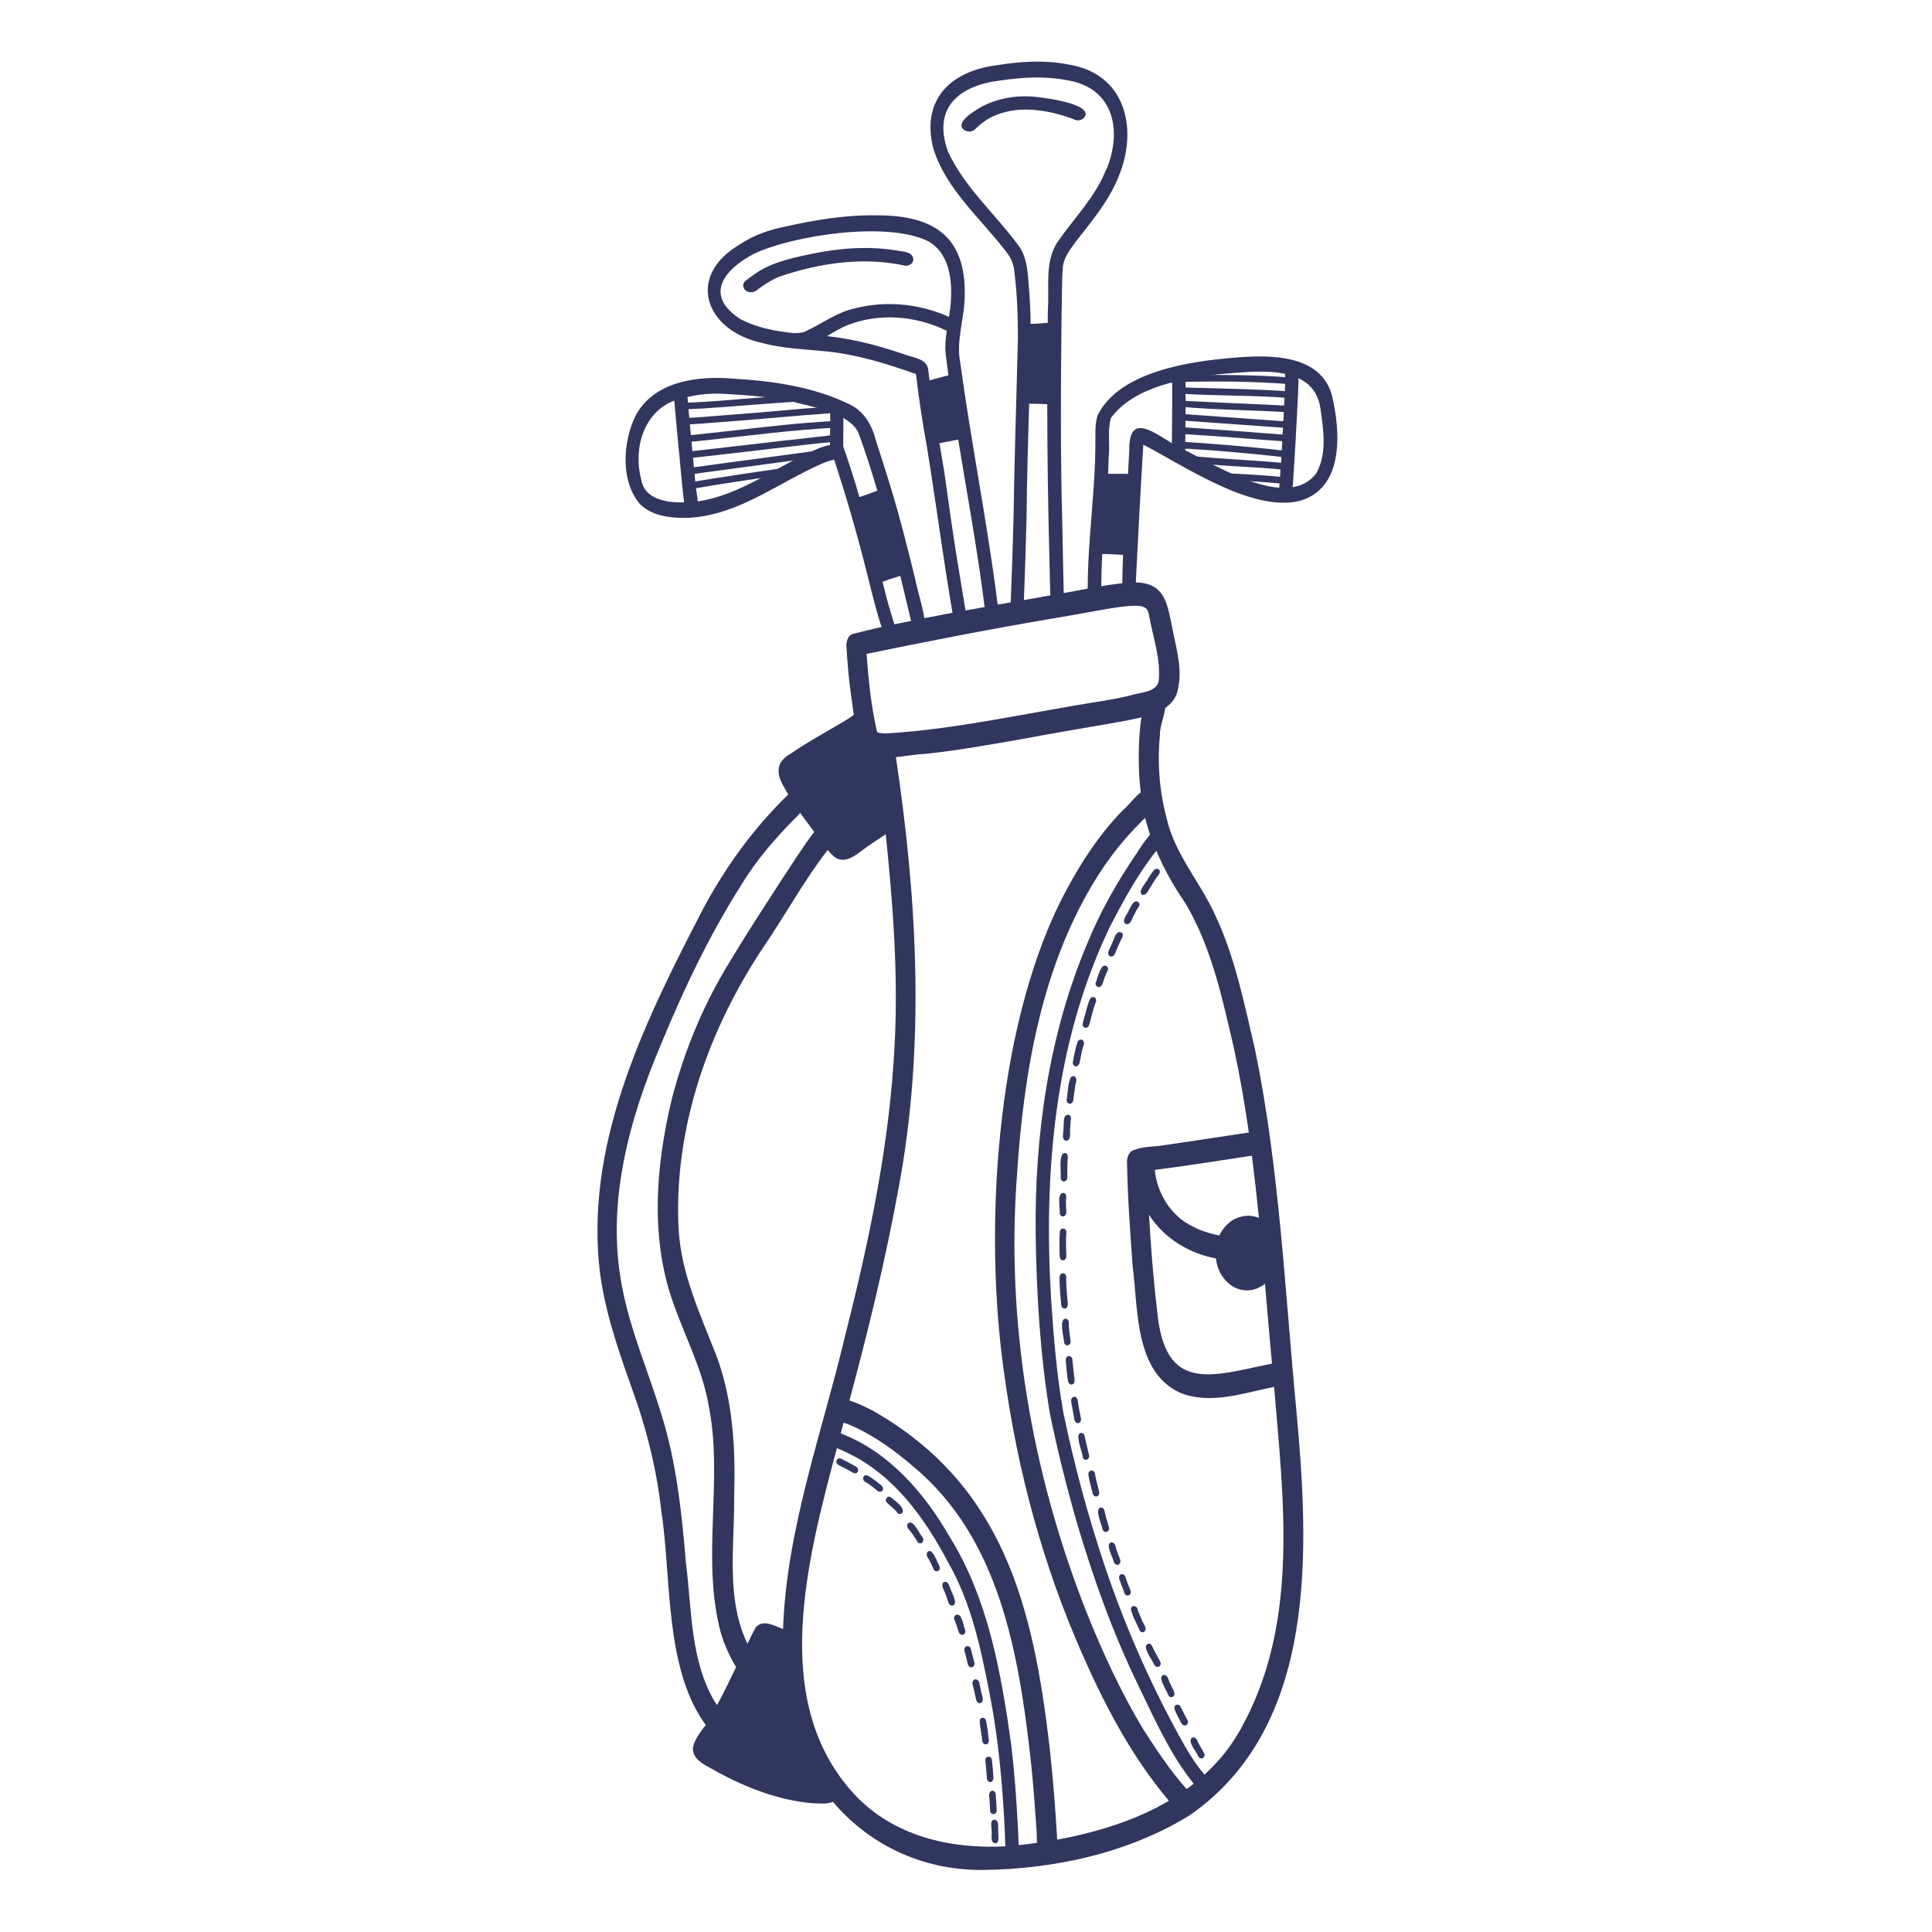 <svg xmlns="http://www.w3.org/2000/svg" xmlns:xlink="http://www.w3.org/1999/xlink" width="1200" zoomAndPan="magnify" viewBox="0 0 900 900" height="1200" preserveAspectRatio="xMidYMid meet"><defs><clipPath id="c35fa2f484"><path d="M 278 28 L 623 28 L 623 871.641 L 278 871.641 Z M 278 28 "></path></clipPath></defs><g id="7835ad16bb"><path style=" stroke:none;fill-rule:nonzero;fill:#31365e;fill-opacity:1;" d="M 398.812 683.238 C 400.711 684.375 399.496 687.262 397.371 686.047 C 395.242 684.832 393.117 683.691 390.914 682.629 C 390.078 682.25 389.395 681.262 389.695 680.273 C 390.078 679.438 390.988 679.133 391.824 679.516 C 394.18 680.652 396.535 681.945 398.812 683.238 Z M 398.812 683.238 "></path><path style=" stroke:none;fill-rule:nonzero;fill:#31365e;fill-opacity:1;" d="M 408.688 694.402 C 406.789 692.887 405.27 691.594 403.297 690.453 C 401.168 689.617 402.078 686.352 404.281 687.414 C 406.562 688.629 408.613 690.379 410.59 691.973 C 411.273 692.504 411.652 693.645 411.043 694.402 C 410.438 695.164 409.371 695.012 408.688 694.48 Z M 408.688 694.402 "></path><path style=" stroke:none;fill-rule:nonzero;fill:#31365e;fill-opacity:1;" d="M 418.035 704.66 C 416.59 702.762 414.613 701.469 412.945 699.797 C 411.957 698.277 413.855 696.227 415.223 697.746 C 415.223 697.746 415.223 697.746 415.148 697.672 C 415.148 697.672 414.996 697.594 414.996 697.52 C 416.59 698.887 421.984 702.457 420.238 704.812 C 419.629 705.496 418.566 705.344 417.957 704.734 Z M 418.035 704.66 "></path><path style=" stroke:none;fill-rule:nonzero;fill:#31365e;fill-opacity:1;" d="M 427.379 718.184 C 426.238 716.359 425.098 714.613 423.809 712.941 C 422.973 712.027 422.137 711.043 422.82 709.824 C 425.176 707.09 428.367 714.613 429.734 716.133 C 431.023 717.953 428.82 720.156 427.301 718.184 Z M 427.379 718.184 "></path><path style=" stroke:none;fill-rule:nonzero;fill:#31365e;fill-opacity:1;" d="M 434.898 730.945 C 434.141 729.199 433.305 727.449 432.316 725.781 C 431.176 724.562 431.633 721.906 433.684 722.664 C 435.582 724.336 436.344 727.148 437.559 729.426 C 437.938 730.188 437.938 731.324 437.027 731.781 C 436.266 732.238 435.203 731.781 434.824 730.945 Z M 434.898 730.945 "></path><path style=" stroke:none;fill-rule:nonzero;fill:#31365e;fill-opacity:1;" d="M 441.887 746.672 C 441.203 744.543 440.445 742.418 439.531 740.367 C 438.848 739.227 438.469 737.023 440.293 736.871 C 441.812 736.871 442.039 738.543 442.57 739.605 C 443.027 741.582 446.445 746.672 444.016 747.887 C 443.18 748.191 442.191 747.582 441.887 746.746 Z M 441.887 746.672 "></path><path style=" stroke:none;fill-rule:nonzero;fill:#31365e;fill-opacity:1;" d="M 446.523 760.043 C 445.992 758.219 445.383 756.395 444.773 754.875 C 444.32 754.117 444.32 753.055 445.078 752.445 C 448.043 750.621 448.801 757.609 449.637 759.434 C 450.168 761.715 447.207 762.473 446.598 760.117 Z M 446.523 760.043 "></path><path style=" stroke:none;fill-rule:nonzero;fill:#31365e;fill-opacity:1;" d="M 450.852 775.234 C 450.398 773.184 449.863 771.211 449.332 769.234 C 448.574 767.031 451.309 765.738 452.219 768.02 C 452.828 770.223 453.359 772.348 453.891 774.551 C 454.121 775.387 453.664 776.453 452.75 776.68 C 451.84 776.906 451.004 776.07 450.852 775.234 Z M 450.852 775.234 "></path><path style=" stroke:none;fill-rule:nonzero;fill:#31365e;fill-opacity:1;" d="M 454.727 791.949 C 454.195 789.441 453.664 786.859 453.055 784.43 C 452.828 783.594 453.285 782.527 454.195 782.301 C 456.703 782.227 456.246 785.34 456.855 786.934 C 456.855 788.836 459.133 792.406 456.703 793.395 C 455.789 793.621 454.953 792.785 454.805 791.949 Z M 454.727 791.949 "></path><path style=" stroke:none;fill-rule:nonzero;fill:#31365e;fill-opacity:1;" d="M 457.539 810.789 C 457.309 807.371 456.398 804.484 456.398 801.293 C 457.008 799.395 459.359 800.152 459.438 801.977 C 459.969 804.863 460.348 807.75 460.652 810.715 C 460.73 811.551 460.195 812.539 459.285 812.613 C 458.297 812.613 457.691 811.777 457.539 810.867 Z M 457.539 810.789 "></path><path style=" stroke:none;fill-rule:nonzero;fill:#31365e;fill-opacity:1;" d="M 459.742 828.492 C 459.59 825.68 459.285 822.871 458.98 819.98 C 459.133 817.629 462.098 817.855 462.098 820.133 C 462.398 822.793 462.629 825.453 462.781 828.188 C 462.781 829.023 462.324 830.086 461.414 830.164 C 460.5 830.238 459.742 829.328 459.742 828.492 Z M 459.742 828.492 "></path><path style=" stroke:none;fill-rule:nonzero;fill:#31365e;fill-opacity:1;" d="M 461.262 843.457 C 461.109 841.406 461.031 839.355 460.879 837.305 C 460.652 836.09 460.805 834.188 462.398 834.188 C 463.234 834.188 463.844 835.102 463.844 835.859 C 463.996 838.293 464.148 840.723 464.301 843.152 C 464.449 845.508 461.414 845.812 461.184 843.457 Z M 461.262 843.457 "></path><path style=" stroke:none;fill-rule:nonzero;fill:#31365e;fill-opacity:1;" d="M 463.465 858.652 C 461.031 858.043 462.246 854.777 461.945 852.953 C 461.945 851.207 460.805 847.105 463.844 847.789 C 465.59 848.852 464.754 851.512 465.059 853.258 C 464.832 855.004 466.047 858.5 463.465 858.727 Z M 463.465 858.652 "></path><path style=" stroke:none;fill-rule:nonzero;fill:#31365e;fill-opacity:1;" d="M 532.062 416.809 C 529.711 415.367 534.039 411.188 534.801 409.289 C 535.406 408.379 535.938 407.543 536.547 406.629 C 537.23 405.719 537.988 404.426 539.355 404.73 C 541.941 406.098 538.598 408.605 537.84 410.199 C 536.621 412.102 535.484 414 534.344 415.824 C 533.887 416.582 532.898 417.113 532.062 416.734 Z M 532.062 416.809 "></path><path style=" stroke:none;fill-rule:nonzero;fill:#31365e;fill-opacity:1;" d="M 524.316 430.332 C 522.188 428.812 525.379 425.699 525.91 423.953 C 526.82 422.434 528.113 418.633 530.395 420.305 C 531 420.988 530.848 422.129 530.242 422.734 C 529.48 423.723 528.949 424.938 528.418 426.004 C 527.355 427.523 526.898 431.168 524.391 430.41 Z M 524.316 430.332 "></path><path style=" stroke:none;fill-rule:nonzero;fill:#31365e;fill-opacity:1;" d="M 517.176 445.527 C 514.742 444.312 517.859 440.742 518.238 438.918 C 519.148 437.324 519.832 433.219 522.492 434.434 C 523.48 435.195 522.949 436.488 522.418 437.324 C 521.352 439.602 520.363 441.957 519.379 444.312 C 519.074 445.148 518.086 445.832 517.176 445.527 Z M 517.176 445.527 "></path><path style=" stroke:none;fill-rule:nonzero;fill:#31365e;fill-opacity:1;" d="M 511.551 459.734 C 510.641 459.582 510.184 458.594 510.414 457.836 C 511.324 455.328 511.855 452.668 513.453 450.465 C 515.199 448.719 517.176 451.074 515.578 452.746 C 515.73 452.594 515.73 452.516 515.883 452.363 C 514.82 454.34 514.289 456.316 513.605 458.289 C 513.301 459.125 512.539 459.961 511.551 459.809 Z M 511.551 459.734 "></path><path style=" stroke:none;fill-rule:nonzero;fill:#31365e;fill-opacity:1;" d="M 505.324 478.727 C 504.41 478.422 504.184 477.359 504.41 476.523 C 505.477 472.875 506.234 469.078 507.68 465.508 C 508.816 463.305 511.402 464.898 510.414 466.949 C 509.121 470.371 508.363 473.941 507.375 477.512 C 507.145 478.348 506.16 479.031 505.324 478.727 Z M 505.324 478.727 "></path><path style=" stroke:none;fill-rule:nonzero;fill:#31365e;fill-opacity:1;" d="M 500.992 496.73 C 500.082 496.578 499.625 495.59 499.777 494.68 C 500.387 491.641 500.918 488.527 501.902 485.562 C 502.664 483.285 505.551 484.273 504.867 486.551 C 503.957 489.363 503.5 492.25 502.891 495.137 C 502.738 495.973 501.902 496.809 500.992 496.73 Z M 500.992 496.73 "></path><path style=" stroke:none;fill-rule:nonzero;fill:#31365e;fill-opacity:1;" d="M 498.332 514.129 C 497.422 514.129 496.812 513.141 496.891 512.305 C 497.496 508.887 497.348 505.086 498.789 501.898 C 499.398 501.215 500.387 501.062 500.992 501.82 C 501.98 503.113 500.84 504.859 500.84 506.305 C 500.461 508.43 500.234 510.328 500.004 512.379 C 499.93 513.215 499.32 514.203 498.332 514.129 Z M 498.332 514.129 "></path><path style=" stroke:none;fill-rule:nonzero;fill:#31365e;fill-opacity:1;" d="M 496.664 531.449 C 494.078 531.07 495.676 526.586 495.445 524.762 C 495.75 523.016 494.992 519.219 497.727 519.293 C 498.637 519.445 499.094 520.508 498.867 521.344 C 498.637 522.711 498.637 524.004 498.562 525.371 C 498.105 527.27 499.398 531.07 496.664 531.449 Z M 496.664 531.449 "></path><path style=" stroke:none;fill-rule:nonzero;fill:#31365e;fill-opacity:1;" d="M 494.078 548.543 C 494.461 546.262 492.863 536.766 496.207 537.148 C 497.195 537.223 497.574 538.59 497.422 539.273 C 497.117 542.312 497.195 545.426 497.195 548.543 C 497.195 549.453 496.512 550.367 495.598 550.367 C 494.609 550.367 494.078 549.453 494.078 548.543 Z M 494.078 548.543 "></path><path style=" stroke:none;fill-rule:nonzero;fill:#31365e;fill-opacity:1;" d="M 493.699 565.18 C 493.852 563.051 492.105 555.152 495.676 555.758 C 496.586 556.062 496.812 557.125 496.664 558.039 C 496.664 557.961 496.664 557.887 496.664 557.809 C 496.664 557.809 496.664 557.809 496.664 557.734 C 496.434 560.242 496.664 562.215 496.738 564.57 C 496.738 565.484 496.281 566.473 495.371 566.621 C 494.461 566.773 493.699 566.016 493.625 565.105 Z M 493.699 565.18 "></path><path style=" stroke:none;fill-rule:nonzero;fill:#31365e;fill-opacity:1;" d="M 493.625 585.312 C 493.625 581.512 493.395 577.637 493.699 573.84 C 494.078 571.41 497.043 572.094 496.738 574.371 C 496.434 578.02 496.664 581.664 496.738 585.312 C 496.738 586.148 496.129 587.137 495.219 587.137 C 494.309 587.137 493.699 586.148 493.699 585.312 Z M 493.625 585.312 "></path><path style=" stroke:none;fill-rule:nonzero;fill:#31365e;fill-opacity:1;" d="M 494.383 608.102 C 494.078 604.609 493.699 601.113 493.625 597.543 C 493.625 596.023 493.016 593.059 495.371 593.137 C 496.281 593.289 496.812 594.277 496.664 595.113 C 496.664 599.289 497.043 603.391 497.422 607.496 C 497.496 608.406 497.043 609.395 496.129 609.547 C 495.219 609.699 494.461 608.863 494.383 608.027 Z M 494.383 608.102 "></path><path style=" stroke:none;fill-rule:nonzero;fill:#31365e;fill-opacity:1;" d="M 495.676 625.273 C 495.676 623.07 493.016 614.105 496.586 614.332 C 497.574 614.484 497.953 615.547 497.879 616.156 C 497.879 619.117 498.332 621.777 498.715 624.664 C 499.016 626.941 496.055 627.625 495.676 625.195 Z M 495.676 625.273 "></path><path style=" stroke:none;fill-rule:nonzero;fill:#31365e;fill-opacity:1;" d="M 497.496 643.504 C 497.117 640.77 496.812 638.035 496.586 635.223 C 496.586 634.387 496.281 633.551 496.586 632.715 C 497.27 630.969 499.551 631.652 499.551 633.402 C 499.852 636.59 500.234 639.781 500.613 642.898 C 500.688 643.73 500.234 644.797 499.32 644.949 C 498.41 645.102 497.648 644.266 497.574 643.43 Z M 497.496 643.504 "></path><path style=" stroke:none;fill-rule:nonzero;fill:#31365e;fill-opacity:1;" d="M 500.535 661.434 C 500.234 659.762 499.93 658.168 499.625 656.496 C 499.551 654.672 497.801 651.102 500.461 650.645 C 501.449 650.645 501.98 651.633 502.055 652.469 C 502.438 655.355 503.043 658.09 503.574 660.902 C 503.727 661.738 503.273 662.801 502.359 662.953 C 501.449 663.105 500.688 662.27 500.535 661.434 Z M 500.535 661.434 "></path><path style=" stroke:none;fill-rule:nonzero;fill:#31365e;fill-opacity:1;" d="M 504.41 678.754 C 504.258 676.477 500.309 667.512 503.727 667.512 C 505.477 667.512 505.324 669.941 505.703 671.004 C 506.234 673.285 506.766 675.488 507.297 677.766 C 507.906 679.969 505.094 681.109 504.336 678.754 Z M 504.41 678.754 "></path><path style=" stroke:none;fill-rule:nonzero;fill:#31365e;fill-opacity:1;" d="M 509.047 695.848 C 508.363 692.887 507.375 689.848 506.996 686.809 C 506.996 684.375 510.031 684.527 510.109 686.809 C 510.641 689.617 511.324 692.051 512.008 694.785 C 512.234 695.621 512.008 696.758 511.02 697.062 C 510.184 697.367 509.273 696.684 509.047 695.848 Z M 509.047 695.848 "></path><path style=" stroke:none;fill-rule:nonzero;fill:#31365e;fill-opacity:1;" d="M 513.605 712.41 C 513.301 710.281 509.73 702.914 512.691 702.305 C 513.605 702.152 514.438 702.988 514.516 703.824 C 515.047 706.406 515.809 708.84 516.566 711.344 C 517.25 713.547 514.363 714.688 513.605 712.332 Z M 513.605 712.41 "></path><path style=" stroke:none;fill-rule:nonzero;fill:#31365e;fill-opacity:1;" d="M 518.922 727.754 C 518.543 725.551 514.516 719.094 517.707 718.488 C 519.91 718.488 519.68 721.602 520.516 722.969 C 520.82 724.793 523.102 727.375 521.125 728.82 C 520.289 729.199 519.301 728.668 518.996 727.832 Z M 518.922 727.754 "></path><path style=" stroke:none;fill-rule:nonzero;fill:#31365e;fill-opacity:1;" d="M 523.859 742.188 C 523.102 740.137 522.34 738.164 521.582 736.113 C 521.277 735.352 521.125 734.594 521.582 733.832 C 522.418 732.617 524.238 733.605 524.316 734.82 C 525 736.871 525.758 738.848 526.594 740.82 C 527.508 742.949 524.77 744.391 523.785 742.188 Z M 523.859 742.188 "></path><path style=" stroke:none;fill-rule:nonzero;fill:#31365e;fill-opacity:1;" d="M 530.848 759.359 C 529.48 756.168 527.582 753.055 526.824 749.711 C 526.898 747.355 529.938 747.887 530.012 750.016 C 530.012 749.785 530.012 749.633 529.859 749.48 C 529.859 749.48 529.859 749.633 529.859 749.633 C 530.543 751.535 531.379 753.355 532.141 755.105 C 532.672 756.625 534.723 758.828 532.977 760.195 C 532.215 760.648 531.152 760.195 530.773 759.434 Z M 530.848 759.359 "></path><path style=" stroke:none;fill-rule:nonzero;fill:#31365e;fill-opacity:1;" d="M 537.688 775.539 C 537.004 773.414 531.762 767.184 534.648 765.816 C 535.559 765.438 536.469 766.121 536.773 766.957 C 537.836 769.309 539.207 771.59 540.422 773.945 C 541.559 775.996 538.977 777.668 537.762 775.539 Z M 537.688 775.539 "></path><path style=" stroke:none;fill-rule:nonzero;fill:#31365e;fill-opacity:1;" d="M 544.066 789.367 C 543.535 787.316 538.902 781.16 542.016 780.25 C 544.297 780.098 544.297 783.215 545.359 784.656 C 545.816 786.402 548.473 789.137 546.195 790.508 C 545.281 790.887 544.445 790.203 544.066 789.367 Z M 544.066 789.367 "></path><path style=" stroke:none;fill-rule:nonzero;fill:#31365e;fill-opacity:1;" d="M 550.371 802.891 C 549.309 800.457 547.637 798.254 547.031 795.672 C 547.031 794.762 547.715 794 548.625 794.078 C 549.309 794.152 549.84 794.684 550.07 795.293 C 551.059 797.266 552.043 799.242 553.109 801.219 C 554.246 803.27 551.664 804.941 550.449 802.812 Z M 550.371 802.891 "></path><path style=" stroke:none;fill-rule:nonzero;fill:#31365e;fill-opacity:1;" d="M 558.199 818.16 C 557.438 816.109 552.727 810.941 555.465 809.422 C 556.297 809.117 557.285 809.727 557.59 810.562 C 558.5 812.688 559.793 814.59 560.855 816.562 C 561.996 818.539 559.414 820.285 558.199 818.16 Z M 558.199 818.16 "></path><g clip-rule="nonzero" clip-path="url(#c35fa2f484)"><path style=" stroke:none;fill-rule:nonzero;fill:#31365e;fill-opacity:1;" d="M 620.492 184.266 C 624.52 201.133 626.191 227.57 605.375 233.344 C 583.344 238.738 551.891 217.16 532.598 207.133 C 531.305 228.48 530.164 249.98 529.102 271.328 C 531.531 271.328 533.965 271.707 536.242 272.695 C 543.461 275.809 544.371 284.699 545.891 291.461 C 547.562 300.805 550.828 310.527 548.93 320.023 C 548.32 324.582 545.965 327.621 542.852 329.75 C 542.246 334.004 540.117 339.094 540.344 342.438 C 539.055 355.504 540.117 368.723 543.535 381.41 C 547.336 398.047 559.109 410.887 566.023 426.156 C 575.441 446.059 579.695 467.938 584.711 489.211 C 596.031 544.516 598.539 601.188 603.93 657.332 C 609.855 721.98 614.035 804.105 554.172 845.66 C 525.453 863.359 490.66 870.805 457.156 871.109 C 428.82 871.109 404.512 858.879 388.023 839.355 C 384.91 840.645 381.113 840.039 377.844 839.961 C 362.422 838.52 347.609 832.746 334.012 825.375 C 329.758 822.641 322.918 820.59 322.766 814.59 C 323.301 810.41 326.262 806.992 328.77 803.496 C 328.465 803.117 328.16 802.66 327.855 802.281 C 309.547 775.77 312.816 734.82 308.027 703.52 C 306.129 686.656 302.254 670.02 296.863 653.914 C 289.418 632.566 281.137 611.141 279.008 588.426 C 273.539 529.625 301.27 474.016 327.629 423.191 C 338.113 403.59 351.258 385.586 367.211 370.09 C 366.602 369.176 366.07 368.191 365.539 367.203 C 361.664 360.746 360.98 355.121 368.348 351.098 C 377.312 344.793 387.191 339.852 396.457 334.004 C 396.836 333.625 397.293 333.242 397.75 333.016 C 397.066 328.684 396.535 324.277 395.926 319.871 C 395.242 314.176 394.711 308.172 394.406 302.477 C 394.027 299.816 394.406 296.473 397.141 295.336 C 401.625 294.195 406.184 293.133 410.664 292.066 C 407.703 283.027 405.574 273.684 403.219 264.492 C 398.965 247.625 394.027 230.762 388.633 214.199 C 387.797 214.352 386.887 214.426 386.203 214.73 C 382.48 215.945 379.062 217.77 375.566 219.441 C 357.562 228.559 339.707 241.094 318.742 241.246 C 311.523 241.246 303.621 240.18 298.23 234.938 C 288.961 224.305 290.102 205.996 295.949 193.914 C 304.457 177.43 325.426 174.848 342.141 176.441 C 360.371 177.504 379.062 180.242 395.621 188.293 C 402.461 191.484 406.258 198.016 408.004 205.16 C 410.285 212.07 412.488 219.062 414.613 225.973 C 419.02 240.258 422.668 254.844 426.238 269.352 C 427.453 275.508 429.656 281.734 430.57 287.965 C 434.977 287.129 439.305 286.293 443.711 285.457 C 439.305 259.703 435.961 233.801 431.785 208.047 C 429.734 196.953 427.984 185.332 426.695 174.238 C 413.398 169.527 399.727 165.273 385.594 163.754 C 375.34 162.691 364.93 162.465 354.902 159.73 C 328.77 154.105 319.121 128.887 344.648 113.844 C 351.027 109.59 358.32 107.004 365.766 105.562 C 379.898 102.371 394.332 100.016 408.84 100.32 C 434.672 100.32 449.941 109.969 449.41 137.469 C 449.41 147.801 445.305 158.512 447.281 168.691 C 452.297 205.461 459.59 241.852 464.375 278.621 C 464.375 279.531 464.602 280.52 464.832 281.66 C 466.805 281.281 468.855 280.977 470.832 280.598 C 471.363 267.91 471.742 255.148 472.125 242.461 C 472.504 214.273 473.492 186.016 474.176 157.828 C 474.176 147.574 473.871 137.242 472.578 127.062 C 472.352 123.566 471.137 120.301 468.934 117.566 C 457.156 101.992 440.824 88.469 434.824 69.324 C 428.973 46.914 442.344 33.238 464.07 30.43 C 475.164 28.605 486.633 27.844 497.727 30.047 C 524.086 34.227 530.316 59.523 521.277 81.785 C 516.793 93.484 508.211 103.434 500.766 113.082 C 498.332 116.426 495.676 119.922 495.145 124.098 C 494.535 131.316 494.762 138.531 494.535 145.75 C 494.156 179.176 493.926 212.605 494.914 246.105 C 495.066 256.133 495.293 266.238 495.523 276.266 C 499.246 275.582 502.969 274.898 506.691 274.215 C 506.691 257.957 508.512 241.625 509.578 225.441 C 510.031 218.148 510.336 210.855 510.262 203.641 C 510.262 200.219 510.262 196.648 511.324 193.461 C 521.43 173.023 554.246 168.312 574.836 166.641 C 591.094 165.199 615.402 164.82 620.492 184.344 Z M 613.352 220.125 C 618.289 211.086 616.465 199.918 615.098 190.117 C 611.758 168.543 583.648 173.176 567.848 174.316 C 550.676 176.367 528.266 180.09 517.477 194.75 C 515.883 200.523 517.098 206.754 516.492 212.754 C 516.414 215.414 516.262 218.074 516.188 220.73 C 518.922 220.73 521.656 220.73 524.391 220.73 C 524.77 220.73 525.152 220.73 525.453 220.883 C 525.684 217.16 525.836 213.438 526.062 209.793 C 525.684 188.824 541.789 205.461 551.359 209.414 C 566.48 216.707 600.211 238.355 613.352 220.199 Z M 580.078 801.523 C 604.918 753.586 597.855 697.977 593.523 646.086 C 579.09 648.898 564.047 654.52 549.766 648.824 C 528.492 639.098 530.242 609.926 527.656 590.098 C 526.441 573.613 525.227 557.051 525 540.488 C 525.379 537.297 527.125 535.777 528.949 535.551 C 532.445 533.957 538.066 534.262 541.484 533.574 C 554.93 531.676 568.301 529.551 581.75 527.574 C 579.926 514.582 577.645 501.594 574.91 488.754 C 569.441 465.277 564.578 441.652 552.195 420.762 C 546.879 413.012 542.246 404.883 538.672 396.297 C 529.938 407.312 523.102 419.926 516.719 432.383 C 491.039 486.324 486.102 546.945 489.672 605.672 C 490.812 622.84 492.332 640.996 495.293 657.711 C 500.309 682.02 506.766 706.027 514.668 729.578 C 523.785 756.773 535.406 783.211 549.004 808.133 C 552.574 814.59 556.297 821.121 561.086 826.668 C 568.684 819.754 575.215 811.473 580 801.523 Z M 592.535 635.223 C 591.398 622.84 590.332 610.457 589.27 598 C 588.129 598.91 586.914 599.594 585.547 600.203 C 584.102 600.809 582.508 601.113 580.914 601.113 C 579.316 601.113 577.645 600.809 576.203 600.203 C 573.012 598.91 570.504 596.48 568.758 593.516 C 567.465 591.312 566.707 588.805 566.402 586.223 C 553.793 583.867 542.016 576.652 535.254 565.863 C 536.09 580.676 537.23 595.492 538.977 610.078 C 542.473 649.508 564.199 640.996 592.461 635.223 Z M 585.926 567.156 C 585.926 567.156 586.23 567.309 586.457 567.383 C 585.473 557.66 584.406 548.012 583.191 538.363 C 568.074 540.641 553.031 543.074 537.914 544.973 C 539.055 555.836 545.281 566.168 555.16 571.105 C 559.184 573.309 563.59 574.676 568.074 575.512 C 569.441 572.547 571.57 570.043 574.379 568.293 C 574.531 568.219 574.684 568.066 574.836 567.992 C 574.836 567.992 574.988 567.992 575.062 567.914 C 575.062 567.914 575.062 567.914 575.141 567.914 C 578.559 566.168 582.355 565.789 586.004 567.156 Z M 552.879 833.352 C 553.945 832.594 555.008 831.758 556.07 830.922 C 545.207 817.398 537.914 800.988 530.469 785.566 C 518.695 761.41 509.578 736.035 501.902 710.207 C 496.965 692.961 492.559 675.641 488.988 658.016 C 484.508 630.59 482.836 602.785 482.457 575.055 C 481.926 529.02 488.457 482.371 506.387 439.754 C 512.465 424.789 520.441 410.734 529.559 397.438 C 530.695 395.613 533.129 391.816 535.711 388.777 C 534.875 386.195 534.117 383.613 533.43 381.027 C 532.445 381.941 531.457 382.852 530.773 383.688 C 523.48 390.906 517.176 399.035 511.629 407.617 C 485.266 449.172 476.836 499.543 473.719 547.781 C 468.629 616.23 480.559 685.516 505.477 749.332 C 513.07 768.551 522.113 788.305 532.746 805.852 C 539.055 815.652 545.359 825.074 552.727 833.352 Z M 539.738 317.441 C 540.875 306.957 537.004 296.551 535.18 286.293 C 534.648 282.723 532.215 282.191 529.027 282.191 C 524.391 282.191 519.758 283.027 515.883 283.637 C 506.691 285.23 497.496 286.977 488.23 288.496 C 459.969 293.285 431.785 298.828 403.676 304.602 C 404.586 316.836 405.801 329.141 408.613 341.07 C 409.906 341.602 411.348 341.602 412.715 341.676 C 446.75 339.625 480.023 331.723 513.527 326.559 C 517.781 325.875 522.035 325.039 526.215 324.051 C 530.543 322.531 538.523 322.762 539.738 317.367 Z M 531.379 368.875 C 531.23 367.582 531.078 366.289 531 365.074 C 530.469 360.441 529.859 345.094 531.762 334.156 C 529.254 334.762 526.746 335.219 524.391 335.75 C 508.059 338.715 491.648 341.297 475.391 344.41 C 460.426 346.996 445.457 349.73 430.34 351.25 C 426.238 351.402 421.758 352.312 417.352 352.691 C 427.301 419.242 431.102 487.234 418.566 553.633 C 412.488 586.906 404.512 619.727 395.699 652.395 C 399.496 653.609 403.066 655.355 406.637 657.18 C 467.566 691.82 481.316 748.723 488.914 813.602 C 490.508 828.035 491.648 842.469 492.484 856.98 C 510.641 853.637 528.875 848.09 544.523 838.898 C 527.43 818.613 514.895 794.914 504.258 770.754 C 485.949 729.352 474.023 685.363 467.871 640.465 C 458.145 573.535 463.766 480.852 494.078 419.773 C 501.828 404.504 511.02 389.766 523.102 377.383 C 525.379 375.637 528.34 371.457 531.531 368.949 Z M 522.797 271.707 C 522.871 267.301 522.949 262.895 523.176 258.488 C 519.91 258.262 516.641 258.109 513.453 258.035 C 513.223 263.047 513.07 268.062 512.996 273.074 C 516.188 272.543 519.301 272.09 522.492 271.707 C 522.566 271.707 522.645 271.707 522.719 271.707 Z M 515.426 78.973 C 522.871 60.738 518.922 40.836 496.965 37.34 C 486.785 35.367 476.301 35.973 466.047 37.492 C 446.824 39.773 434.215 50.18 441.586 70.539 C 449.18 87.176 463.465 99.484 474.176 113.996 C 478.125 119.008 478.656 125.465 479.113 131.543 C 479.723 137.926 480.023 144.383 480.102 150.84 C 482.762 150.84 485.418 150.613 488.078 150.383 C 488.078 148.258 488.078 146.129 488.152 144.004 C 488.914 133.215 486.406 121.137 493.242 111.867 C 500.84 101.078 510.414 91.434 515.273 78.973 Z M 476.984 279.531 C 481.09 278.848 485.191 278.09 489.293 277.328 C 489.141 271.328 488.914 265.402 488.836 259.402 C 488.23 235.699 487.852 211.996 487.852 188.293 C 485.039 188.141 482.227 188.066 479.418 188.066 C 478.887 205.844 478.355 223.543 478.203 241.32 C 477.898 254.082 477.441 266.77 476.984 279.531 Z M 483.062 858.5 C 482.91 856.066 483.062 853.484 482.762 851.207 C 482.074 841.027 481.316 830.922 480.254 820.742 C 474.707 771.133 465.969 716.969 425.629 683.312 C 417.121 676.02 407.93 669.258 397.672 664.547 C 396.152 663.863 394.559 663.258 392.965 662.727 C 392.508 664.395 392.129 666.066 391.672 667.738 C 414.008 676.246 430.645 695.469 442.344 715.828 C 460.426 744.926 466.352 779.262 471.059 812.688 C 472.578 825.453 473.492 838.215 474.176 851.055 C 474.328 853.863 474.402 856.75 474.555 859.562 C 477.441 859.258 480.328 858.879 483.141 858.422 Z M 468.324 860.094 C 468.25 857.434 468.098 854.699 468.023 852.043 C 467.035 831.984 465.211 811.168 461.488 791.492 C 457.234 769.387 452.75 746.898 441.355 727.223 C 430.645 706.938 416.211 687.035 395.016 676.93 C 393.344 676.094 391.598 675.262 389.848 674.574 C 375.719 727.754 358.398 793.012 398.055 835.938 C 416.285 855.383 442.648 861.461 468.402 860.094 Z M 449.715 284.395 C 452.676 283.863 455.637 283.332 458.676 282.801 C 455.41 256.668 450.625 230.762 446.371 204.777 C 443.484 205.387 440.52 205.918 437.633 206.449 C 438.395 211.008 439.152 215.492 439.914 220.047 C 441.887 234.027 443.789 248.004 446.066 261.906 C 447.281 269.43 448.574 276.949 449.789 284.473 Z M 442.57 144.535 C 443.863 133.441 443.484 119.086 432.848 112.629 C 414.234 102.828 370.02 109.438 351.332 118.172 C 337.051 125.617 327.781 137.699 345.027 148.715 C 356.043 154.41 368.578 155.172 380.656 156.156 C 394.254 157.07 407.473 160.414 420.312 164.742 C 424.414 166.566 431.48 166.641 432.391 171.961 C 432.621 173.707 432.773 175.453 433 177.203 C 435.887 176.367 438.848 175.605 441.812 174.848 C 441.355 171.43 440.902 168.008 440.52 164.59 C 439.836 157.828 441.734 151.219 442.496 144.535 Z M 424.414 289.258 C 422.742 282.27 421.074 275.277 419.402 268.289 C 418.109 268.746 416.668 269.051 415.527 269.504 C 414.234 269.809 412.641 270.57 411.121 271.023 C 411.957 274.367 412.793 277.711 413.703 281.051 C 414.539 284.09 415.527 287.129 416.438 290.168 C 416.516 290.398 416.59 290.625 416.668 290.852 C 419.25 290.32 421.832 289.715 424.414 289.258 Z M 416.742 486.777 C 418.488 453.883 415.98 421.52 412.641 388.855 C 412.641 388.855 412.641 388.703 412.641 388.625 C 409.145 390.98 405.652 393.184 402.84 395.234 C 399.191 397.895 394.863 401.922 390.078 400.02 C 388.254 399.035 386.887 397.59 385.594 395.918 C 374.809 409.82 366.07 425.773 356.496 439.906 C 330.441 478.574 313.879 524.688 316.082 571.789 C 317.07 592.832 326.109 612.055 333.633 631.273 C 341.684 652.621 342.672 675.715 341.988 698.277 C 342.141 720.156 338.34 743.328 347.383 763.992 C 347.684 764.602 347.914 765.133 348.219 765.738 C 349.434 763.156 350.648 760.574 352.09 758.066 C 354.902 754.723 359.387 756.625 362.727 758.066 C 363.336 758.293 364.094 758.598 364.777 758.828 C 366.375 711.801 383.391 666.145 394.102 620.562 C 405.27 576.422 414.465 532.133 416.742 486.855 Z M 400.41 231.52 C 403.219 230.684 405.953 229.543 408.688 228.559 C 406.031 219.516 403.145 210.551 399.953 201.738 C 398.66 198.852 396.078 196.574 392.887 194.75 C 392.887 197.941 392.887 201.133 392.812 204.324 C 392.812 205.387 392.812 206.68 392.812 207.969 C 395.547 215.719 398.055 223.621 400.332 231.52 Z M 386.734 198.777 C 387.039 197.031 386.582 194.293 386.734 191.941 C 380.352 189.586 373.211 188.219 368.426 186.926 C 357.941 184.723 347.23 184.039 336.594 183.43 C 331.125 183.203 325.578 183.66 320.262 184.949 C 321.324 198.094 322.691 211.234 323.906 224.379 C 323.832 226.43 324.82 230.305 325.047 233.57 C 345.102 230.684 362.043 217.012 380.43 209.262 C 382.48 208.348 384.531 207.664 386.656 207.285 C 386.656 204.477 386.656 201.59 386.734 198.777 Z M 379.363 387.637 C 377.16 384.676 374.957 381.711 372.754 378.672 C 372.148 379.281 371.617 379.891 371.16 380.422 C 361.664 389.918 352.547 400.324 345.559 411.871 C 330.516 435.5 318.438 460.871 307.801 486.777 C 292.91 521.875 282.426 560.547 289.645 598.684 C 293.52 619.648 301.953 638.641 308.105 658.852 C 315.172 681.414 317.602 704.965 319.578 728.438 C 322.312 750.016 321.551 773.414 332.949 792.711 C 333.328 793.242 333.633 793.773 334.012 794.305 C 337.203 788.531 340.012 782.527 342.898 776.605 C 340.012 771.742 337.582 766.574 335.91 761.031 C 326.34 726.234 337.277 689.238 329.984 653.988 C 327.172 638.492 320.031 624.438 314.637 609.773 C 302.559 578.398 305.293 543.68 313.043 511.621 C 318.895 489.133 327.934 467.406 340.164 447.652 C 347.988 434.586 356.043 422.355 364.172 409.746 C 369.109 402.375 373.82 394.703 379.215 387.637 Z M 315.855 234.027 C 316.766 234.027 317.754 234.027 318.664 234.027 C 317.906 227.57 317.223 221.035 316.691 214.504 C 315.777 205.234 314.867 195.891 314.105 186.621 C 299.598 192.168 294.887 209.262 298.762 223.695 C 300.203 231.746 308.789 233.801 315.855 234.027 Z M 315.855 234.027 "></path></g><path style=" stroke:none;fill-rule:nonzero;fill:#31365e;fill-opacity:1;" d="M 347.305 135.266 C 345.938 134.125 345.785 132 347.23 130.859 C 350.117 128.582 353.078 126.453 356.348 124.781 C 363.031 121.441 370.477 119.844 377.77 118.324 C 390.762 115.59 404.281 114.527 417.5 116.652 C 420.312 117.262 425.328 117.035 425.48 120.906 C 425.25 123.34 422.441 124.328 420.387 123.492 C 401.246 119.617 381.113 122.656 362.805 128.961 C 359.309 130.402 356.195 132.457 353.23 134.66 C 351.637 136.18 349.129 136.785 347.305 135.266 Z M 347.305 135.266 "></path><path style=" stroke:none;fill-rule:nonzero;fill:#31365e;fill-opacity:1;" d="M 365.766 158.664 C 365.918 153.574 372.527 156.156 375.566 154.184 C 383.238 150.613 389.926 145.371 398.355 143.621 C 413.777 139.672 430.492 141.723 444.699 148.863 C 448.574 151.676 444.09 156.008 440.598 153.879 C 426.543 147.117 409.754 145.676 395.09 151.371 C 388.176 154.031 382.48 159.348 375.109 161.02 C 372.07 161.477 366.754 162.766 365.844 158.664 Z M 365.766 158.664 "></path><path style=" stroke:none;fill-rule:nonzero;fill:#31365e;fill-opacity:1;" d="M 448.953 60.438 C 444.621 56.789 454.727 51.242 457.461 49.574 C 464.375 46 472.352 44.48 480.102 44.938 C 484.051 45.09 510.336 48.203 505.02 54.812 C 503.652 56.41 501.297 56.332 499.699 55.348 C 488.383 51.242 475.316 48.965 463.766 53.676 C 460.043 55.117 456.93 57.625 454.043 60.359 C 452.676 61.652 450.246 61.5 448.879 60.359 Z M 448.953 60.438 "></path><path style=" stroke:none;fill-rule:nonzero;fill:#31365e;fill-opacity:1;" d="M 548.777 212.832 C 546.801 212.754 545.891 210.781 545.891 209.031 C 545.891 199.688 546.117 190.27 546.043 181 C 546.195 178.113 544.902 173.402 548.777 172.645 C 552.957 172.492 552.121 177.734 552.273 180.543 C 552.426 190.117 552.121 199.688 552.121 209.262 C 552.121 211.008 550.676 212.832 548.855 212.754 Z M 548.777 212.832 "></path><path style=" stroke:none;fill-rule:nonzero;fill:#31365e;fill-opacity:1;" d="M 598.691 232.734 C 596.789 232.66 595.652 230.684 595.805 228.938 C 596.258 223.012 596.637 217.086 597.02 211.16 C 597.625 200.754 598.156 190.344 598.613 179.938 C 598.992 177.051 598.156 173.781 599.449 171.125 C 601.578 167.707 605.832 170.594 604.996 174.086 C 604.844 180.621 604.539 187.23 604.16 193.762 C 603.781 200.98 603.398 208.199 602.945 215.492 C 602.641 220.125 602.336 224.684 602.031 229.316 C 601.879 231.062 600.664 232.887 598.766 232.812 Z M 598.691 232.734 "></path><path style=" stroke:none;fill-rule:nonzero;fill:#31365e;fill-opacity:1;" d="M 318.512 204.625 C 318.359 203.715 319.195 202.957 320.109 202.879 C 327.172 202.195 334.164 201.359 341.227 200.602 C 356.574 198.852 371.918 197.031 387.418 196.195 C 388.559 196.117 390.305 195.891 390.531 197.41 C 390.684 198.32 389.773 199.082 388.938 199.234 C 369.109 200.297 349.355 202.879 329.68 205.008 C 326.566 205.309 323.449 205.691 320.336 205.918 C 319.5 205.918 318.664 205.539 318.512 204.625 Z M 318.512 204.625 "></path><path style=" stroke:none;fill-rule:nonzero;fill:#31365e;fill-opacity:1;" d="M 319.273 212.148 C 319.121 211.234 320.031 210.477 320.867 210.324 C 335.684 208.73 350.496 206.906 365.309 205.234 C 371.008 204.625 376.629 204.02 382.328 203.336 C 384.379 203.41 390 201.438 390.305 204.324 C 390.305 205.844 388.406 205.996 387.34 205.918 C 379.746 206.602 372.148 207.59 364.625 208.426 C 350.191 210.098 335.758 211.844 321.324 213.438 C 320.488 213.516 319.426 213.137 319.273 212.148 Z M 319.273 212.148 "></path><path style=" stroke:none;fill-rule:nonzero;fill:#31365e;fill-opacity:1;" d="M 318.969 219.82 C 318.816 218.91 319.652 218.148 320.488 217.996 C 320.641 217.996 320.793 217.996 320.945 217.996 C 320.945 217.996 321.098 217.996 321.098 217.996 C 322.16 217.844 323.148 217.695 324.211 217.543 C 327.172 217.16 330.211 216.707 333.176 216.324 C 340.316 215.34 347.535 214.352 354.75 213.438 C 362.043 212.453 369.336 211.465 376.707 210.477 C 378.379 210.25 379.973 210.02 381.645 209.793 C 382.48 209.715 383.543 210.098 383.695 211.008 C 383.848 211.918 383.012 212.68 382.176 212.832 C 375.34 213.742 368.578 214.656 361.738 215.566 C 354.445 216.555 347.152 217.543 339.785 218.527 C 334.086 219.289 328.312 220.047 322.539 220.883 C 322.008 220.883 321.477 221.035 320.945 221.113 C 320.867 221.113 320.793 221.113 320.715 221.113 C 319.879 221.113 319.043 220.73 318.895 219.82 Z M 318.969 219.82 "></path><path style=" stroke:none;fill-rule:nonzero;fill:#31365e;fill-opacity:1;" d="M 320.945 226.355 C 320.793 225.367 321.703 224.758 322.539 224.531 C 328.844 223.391 335.152 222.48 341.531 221.492 C 348.824 220.352 356.195 219.289 363.562 218.227 C 365.461 217.996 366.449 220.43 364.477 221.188 C 350.648 223.316 336.746 225.215 322.996 227.645 C 322.16 227.797 321.098 227.266 320.945 226.355 Z M 320.945 226.355 "></path><path style=" stroke:none;fill-rule:nonzero;fill:#31365e;fill-opacity:1;" d="M 317.07 196.348 C 317.07 195.359 318.059 194.828 318.969 194.75 C 323.984 194.523 328.465 194.219 333.328 193.762 C 346.773 192.777 360.219 191.637 373.668 190.422 C 377.77 190.039 381.871 189.887 385.973 189.508 C 386.734 189.508 387.645 189.203 388.406 189.586 C 389.164 190.039 389.469 190.953 388.859 191.711 C 388.48 192.242 387.797 192.473 387.113 192.473 C 383.086 192.852 379.137 193.078 375.109 193.383 C 363.562 194.293 352.016 195.434 340.469 196.27 C 333.48 196.801 326.414 197.41 319.348 197.789 C 318.359 198.016 317.07 197.41 317.145 196.27 Z M 317.07 196.348 "></path><path style=" stroke:none;fill-rule:nonzero;fill:#31365e;fill-opacity:1;" d="M 315.551 189.281 C 315.551 188.293 316.539 187.762 317.449 187.684 C 326.871 187.383 336.137 186.699 345.48 185.863 C 354.75 185.18 364.324 184.266 373.438 184.039 C 375.262 184.797 374.352 187.078 372.605 187 C 357.637 187.914 342.746 189.281 327.781 190.27 C 324.285 190.496 320.715 190.574 317.223 190.723 C 316.387 190.723 315.473 190.117 315.551 189.203 Z M 315.551 189.281 "></path><path style=" stroke:none;fill-rule:nonzero;fill:#31365e;fill-opacity:1;" d="M 598.691 199.309 C 582.281 198.168 565.871 196.953 549.539 195.812 C 547.336 195.434 547.715 192.625 549.918 192.777 C 564.961 193.84 580.152 194.98 595.195 196.043 C 596.941 196.422 600.285 195.434 600.59 197.941 C 600.59 198.852 599.523 199.461 598.691 199.387 Z M 598.691 199.309 "></path><path style=" stroke:none;fill-rule:nonzero;fill:#31365e;fill-opacity:1;" d="M 600.664 192.09 C 583.648 190.953 566.328 191.027 549.461 189.434 C 547.867 188.445 549.156 186.242 550.828 186.699 C 565.719 187.383 580.531 188.141 595.422 188.75 C 597.398 189.203 602.336 187.988 602.562 190.723 C 602.562 191.637 601.5 192.242 600.664 192.168 Z M 600.664 192.09 "></path><path style=" stroke:none;fill-rule:nonzero;fill:#31365e;fill-opacity:1;" d="M 601.043 185.48 C 583.648 183.965 566.098 184.57 548.777 183.277 C 546.727 182.293 548.246 179.785 550.223 180.469 C 567.238 181 584.254 181.152 601.273 182.367 C 603.629 182.52 603.551 185.559 601.121 185.48 Z M 601.043 185.48 "></path><path style=" stroke:none;fill-rule:nonzero;fill:#31365e;fill-opacity:1;" d="M 601.426 179.023 C 584.406 177.582 567.238 177.582 550.223 177.887 C 547.637 178.039 547.105 174.77 549.918 174.77 C 567.164 174.617 584.406 174.465 601.578 175.91 C 603.934 176.062 603.855 179.102 601.426 179.023 Z M 601.426 179.023 "></path><path style=" stroke:none;fill-rule:nonzero;fill:#31365e;fill-opacity:1;" d="M 598.539 205.613 C 583.875 204.625 569.215 203.258 554.477 202.422 C 552.652 202.043 549.156 202.957 548.93 200.449 C 548.93 199.461 549.992 199.004 550.828 199.004 C 565.719 199.992 580.609 201.133 595.422 202.273 C 597.094 202.652 600.211 201.738 600.438 204.172 C 600.438 205.082 599.375 205.691 598.539 205.613 Z M 598.539 205.613 "></path><path style=" stroke:none;fill-rule:nonzero;fill:#31365e;fill-opacity:1;" d="M 599.375 213.059 C 584.711 211.539 569.973 210.02 555.234 209.184 C 553.336 208.73 548.777 209.867 548.551 207.211 C 548.551 206.223 549.613 205.691 550.449 205.766 C 565.035 206.68 579.695 207.895 594.285 209.488 C 596.184 210.098 601.121 209.031 601.273 211.691 C 601.273 212.605 600.211 213.211 599.375 213.137 Z M 599.375 213.059 "></path><path style=" stroke:none;fill-rule:nonzero;fill:#31365e;fill-opacity:1;" d="M 598.766 218.91 C 583.801 217.238 568.531 217.391 553.715 215.188 C 551.969 214.047 553.641 211.844 555.387 212.453 C 569.898 213.895 584.484 214.352 598.992 215.793 C 601.348 215.945 601.273 218.984 598.84 218.91 Z M 598.766 218.91 "></path><path style=" stroke:none;fill-rule:nonzero;fill:#31365e;fill-opacity:1;" d="M 597.246 225.289 C 589.801 224.684 582.355 224 574.836 223.77 C 572.785 223.316 567.086 224.684 566.859 221.797 C 566.934 220.656 568.227 220.125 569.215 220.43 C 578.633 220.73 587.977 221.34 597.324 222.176 C 599.676 222.328 599.527 225.367 597.172 225.289 Z M 597.246 225.289 "></path></g></svg>